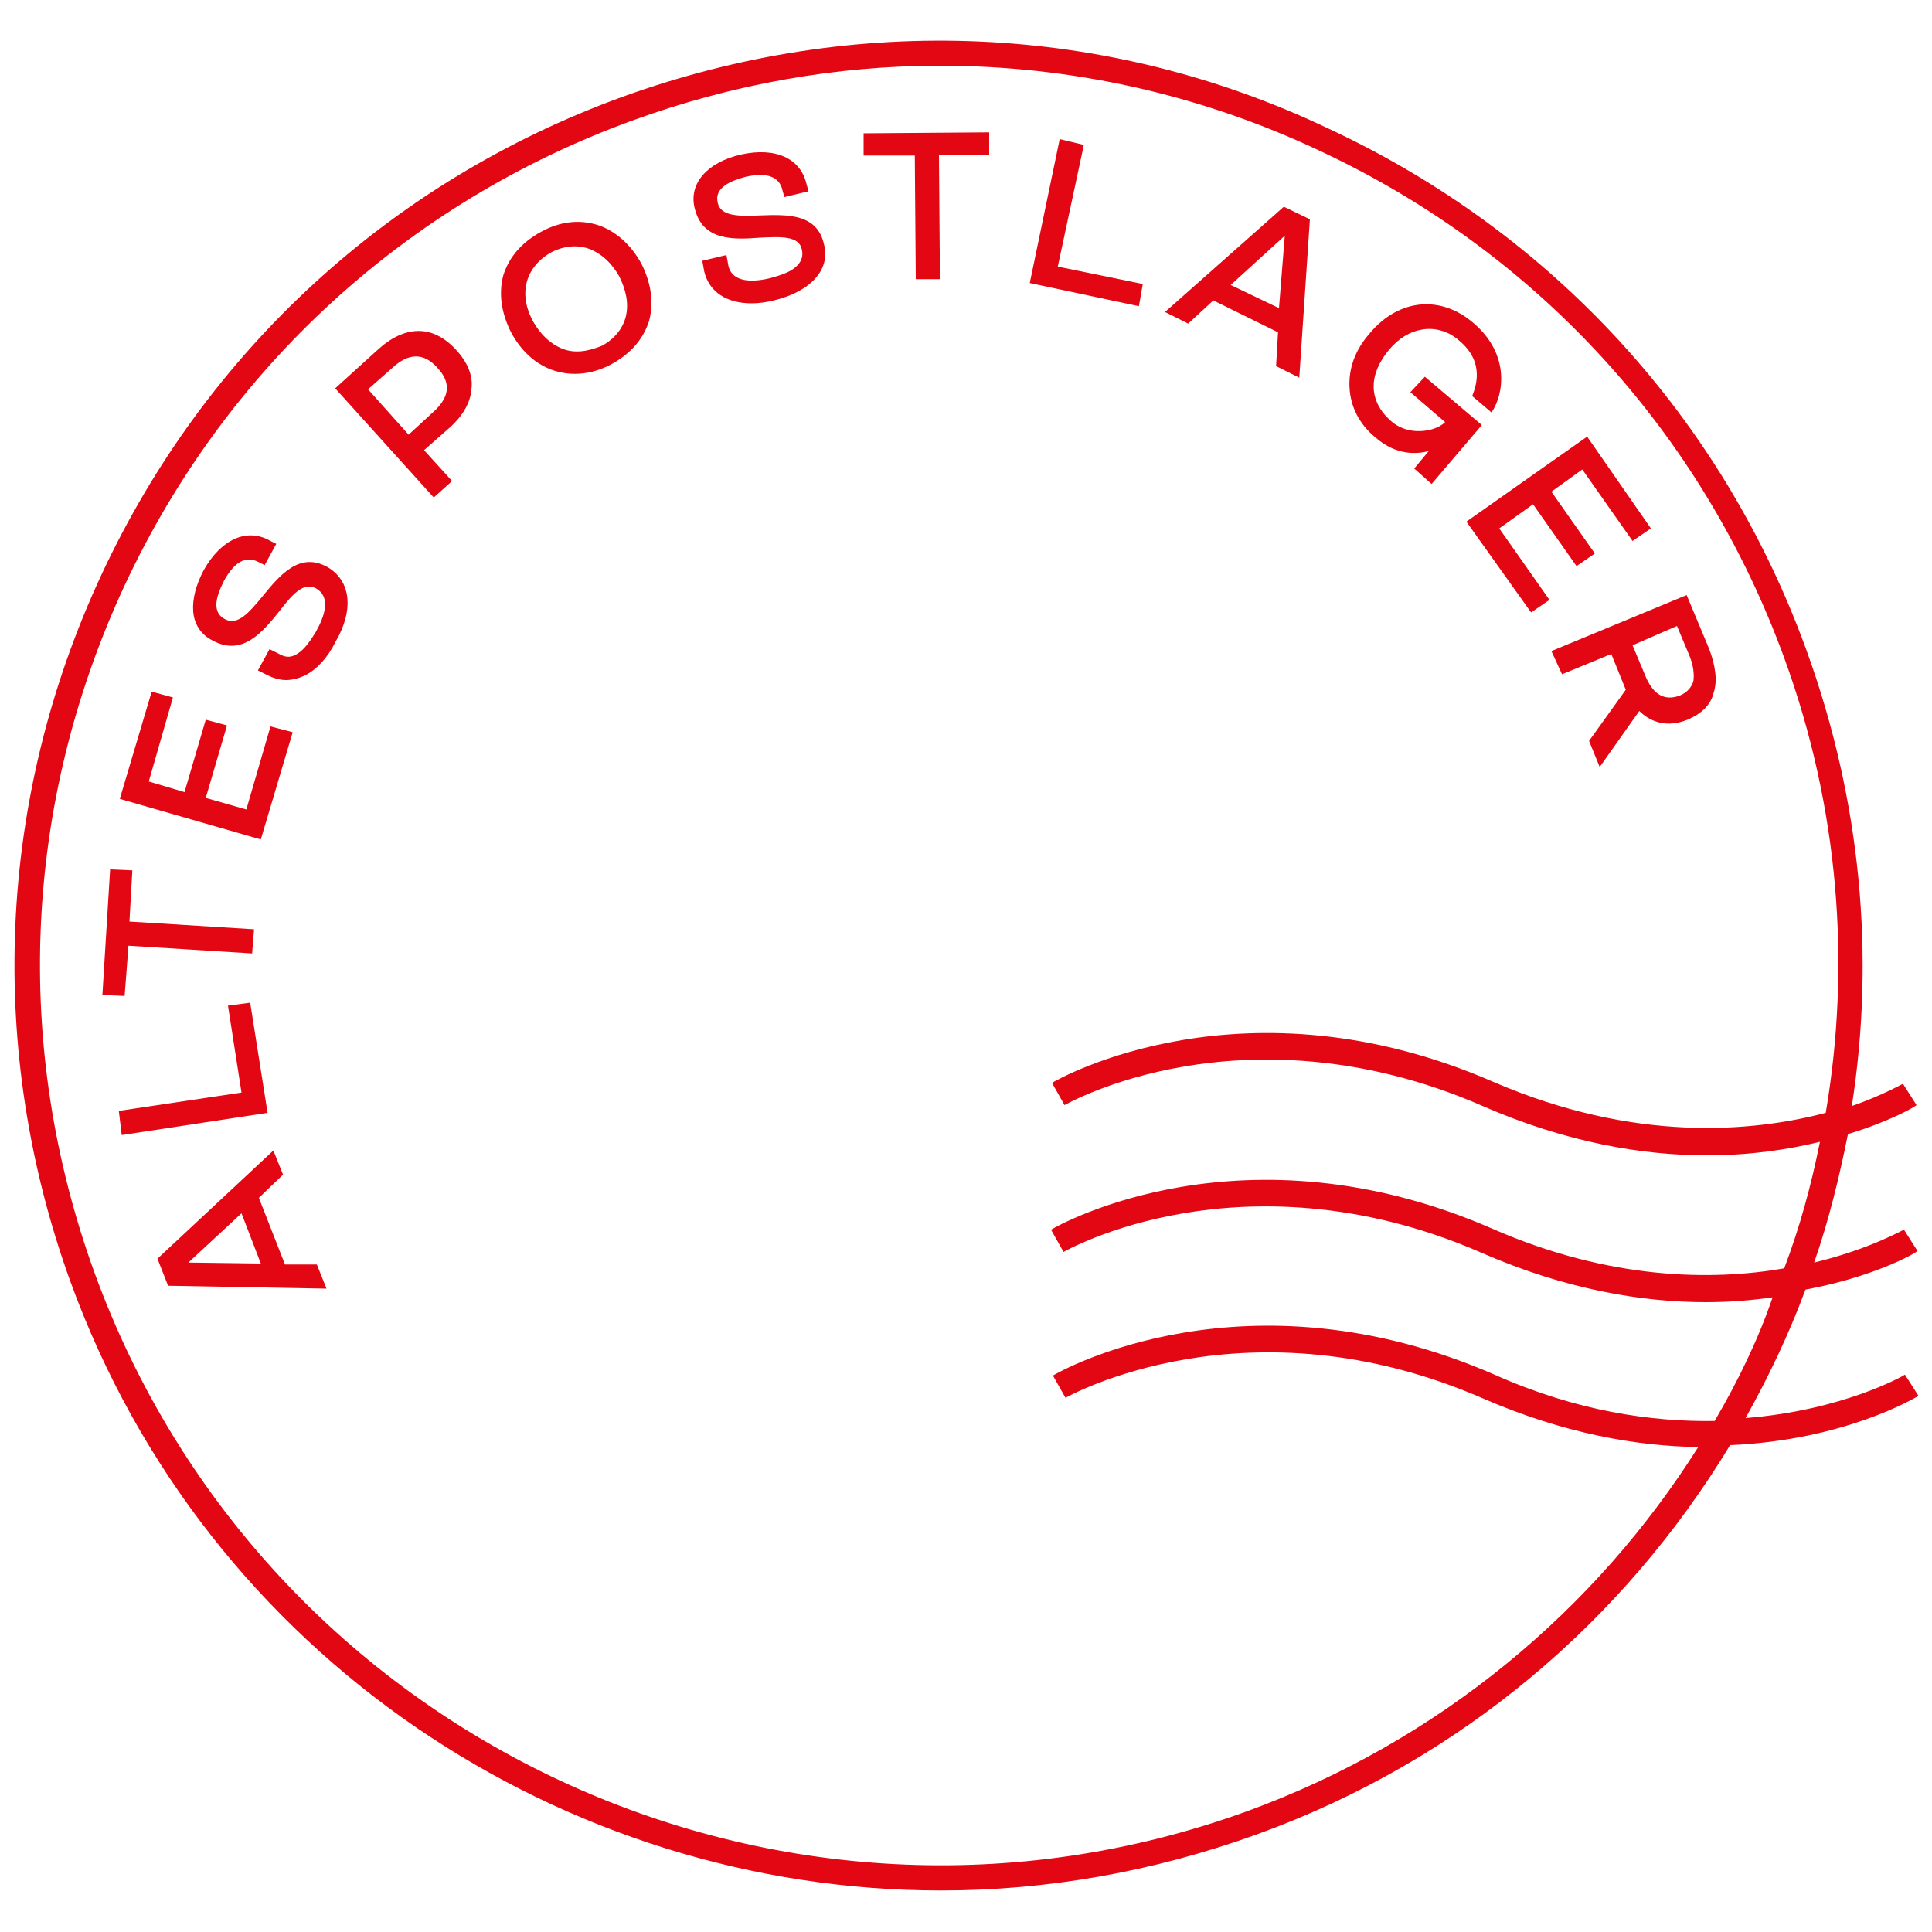 <?xml version="1.0" encoding="utf-8"?>
<!-- Generator: Adobe Illustrator 22.1.0, SVG Export Plug-In . SVG Version: 6.00 Build 0)  -->
<svg version="1.1" xmlns="http://www.w3.org/2000/svg" xmlns:xlink="http://www.w3.org/1999/xlink" x="0px" y="0px"
	 viewBox="0 0 200 200" style="enable-background:new 0 0 200 200;" xml:space="preserve">
<style type="text/css">
	.st0{fill:#E30613;}
</style>
<g id="Ebene_1">
	<g>
		<path class="st0" d="M29.5,130.9l-2.7-6.9l2.5-2.4l-1-2.5l-12,11.2l1.1,2.8l16.4,0.3l-1-2.5L29.5,130.9z M27,130.8l-7.5-0.1
			l5.5-5.1L27,130.8z"/>
		<polygon class="st0" points="25.9,103.8 23.6,104.1 25,113.1 12.3,115 12.6,117.5 27.7,115.2 		"/>
		<polygon class="st0" points="13.3,97.9 26.1,98.7 26.3,96.2 13.4,95.4 13.7,90.1 11.4,90 10.6,103 12.9,103.1 		"/>
		<polygon class="st0" points="30.3,75.8 28,75.2 25.5,83.8 21.3,82.6 23.5,75.1 21.3,74.5 19.1,82 15.4,80.9 17.9,72.2 15.7,71.6 
			12.4,82.7 27,86.9 		"/>
		<path class="st0" d="M33.9,58.7c-2.9-1.6-4.9,0.8-6.7,3c-1.4,1.7-2.6,3.1-3.9,2.4c-0.6-0.3-0.9-0.8-0.9-1.5c0-0.7,0.3-1.5,0.8-2.5
			c1.1-2,2.3-2.6,3.6-1.9l0.6,0.3l1.2-2.2L28,56c-2.4-1.4-5.1-0.2-6.9,3c-0.8,1.5-1.2,3-1.1,4.3c0.1,1.3,0.8,2.4,2,3
			c3.1,1.7,5.2-0.9,6.9-3c1.3-1.7,2.5-3.1,3.8-2.4c1.6,0.9,0.9,2.9,0,4.5c-0.6,1-1.2,1.8-1.8,2.2c-0.7,0.5-1.3,0.5-2,0.1l-1-0.5
			l-1.2,2.2l1,0.5c0.6,0.3,1.3,0.5,1.9,0.5c0.7,0,1.4-0.2,2-0.5c1.2-0.6,2.3-1.8,3.1-3.4C36.7,63.1,36.3,60.1,33.9,58.7z"/>
		<path class="st0" d="M46.4,44.4c1.5-1.3,2.3-2.7,2.4-4.1c0.2-1.4-0.4-2.8-1.6-4.1c-2.4-2.6-5.3-2.6-8.2,0.1l-4.3,3.9l10.2,11.3
			l1.9-1.7l-2.9-3.2L46.4,44.4L46.4,44.4z M44.8,42.7L42.3,45l-4.2-4.7l2.5-2.2c1.7-1.6,3.3-1.6,4.7,0
			C46.7,39.6,46.6,41.1,44.8,42.7z"/>
		<path class="st0" d="M61.9,23.3C60,22.7,58,22.9,56,24c-2,1.1-3.3,2.6-3.9,4.5c-0.5,1.9-0.2,3.9,0.8,5.9c1.5,2.8,3.9,4.3,6.6,4.3
			c1.2,0,2.5-0.3,3.8-1c2-1.1,3.3-2.6,3.9-4.5c0.5-1.9,0.2-3.9-0.8-5.9C65.3,25.3,63.7,23.9,61.9,23.3z M58.2,36.1
			c-1.2-0.5-2.2-1.4-3-2.8c-1.6-2.9-0.8-5.7,1.9-7.2c0.8-0.4,1.6-0.6,2.4-0.6c0.5,0,1.1,0.1,1.6,0.3c1.2,0.5,2.2,1.4,3,2.8
			c0.7,1.4,1,2.8,0.7,4.1c-0.3,1.3-1.2,2.4-2.5,3.1C60.8,36.4,59.5,36.6,58.2,36.1z"/>
		<path class="st0" d="M78.7,22.3c-2.2,0.1-4.1,0.1-4.4-1.3c-0.4-1.6,1.4-2.3,2.9-2.7c2.2-0.5,3.5,0,3.8,1.4l0.2,0.7l2.5-0.6
			l-0.2-0.7c-0.6-2.7-3.2-3.9-6.8-3.1c-3.5,0.8-5.4,3-4.8,5.5c0.8,3.5,4.1,3.3,6.8,3.1c2.1-0.1,4-0.2,4.3,1.2
			c0.2,0.8-0.1,1.4-0.7,1.9c-0.6,0.5-1.5,0.8-2.6,1.1c-2.5,0.6-4,0.1-4.3-1.3l-0.2-1.1l-2.5,0.6l0.2,1.1c0.5,2.1,2.3,3.3,4.9,3.3
			c0.7,0,1.5-0.1,2.3-0.3c3.8-0.9,5.9-3.2,5.2-5.8C84.6,22.1,81.5,22.2,78.7,22.3z"/>
		<polygon class="st0" points="102.4,13.7 89.4,13.8 89.4,16.1 94.7,16.1 94.8,28.9 97.3,28.9 97.2,16 102.4,16 		"/>
		<polygon class="st0" points="118.3,29.4 109.5,27.6 112.2,15 109.7,14.4 106.6,29.3 117.9,31.7 		"/>
		<path class="st0" d="M125.6,31.1l6.7,3.3l-0.2,3.5l2.4,1.2l1.1-16.4l-2.7-1.3l-12.3,10.9l2.4,1.2L125.6,31.1z M127.4,29.5l5.6-5.1
			l-0.6,7.5L127.4,29.5z"/>
		<polygon class="st0" points="158.5,63.4 160.4,62.1 155.2,54.7 158.7,52.2 163.2,58.6 165.1,57.3 160.6,50.9 163.8,48.6 169,56 
			170.9,54.7 164.3,45.2 151.8,54 		"/>
		<path class="st0" d="M161.7,69.8l5.1-2.1l1.5,3.7l-3.8,5.3l1.1,2.7l4.1-5.8c0.6,0.6,2.3,2,5,0.9c1.4-0.6,2.4-1.5,2.7-2.8
			c0.4-1.2,0.2-2.8-0.5-4.6l-2.3-5.5l-14,5.8L161.7,69.8z M173.6,64.8l1.3,3.1c0.4,1,0.5,1.9,0.4,2.6c-0.2,0.7-0.7,1.2-1.4,1.5
			c-1.6,0.6-2.8-0.1-3.6-2.1l-1.3-3.1L173.6,64.8z"/>
		<path class="st0" d="M198.5,129.5l-1.4-2.2c-0.1,0-3.5,2-9.3,3.4c1.5-4.3,2.6-8.8,3.5-13.3c4.3-1.3,6.9-2.8,7.1-3l-1.4-2.2
			c-0.1,0-1.9,1.1-5.3,2.3c2.4-15.4,1-31.5-4.7-47.2c-8.7-24-26.3-43.2-49.5-54C114.6,2.4,88.6,1.3,64.5,10
			c-24,8.7-43.2,26.3-54,49.5c-10.8,23.2-11.9,49.2-3.2,73.2c14.1,38.8,51,63,90.1,63c10.9,0,21.9-1.9,32.7-5.8
			c21.3-7.7,38.1-22.3,49-40.3c11.7-0.5,19-4.8,19.5-5.1l-1.4-2.2c-0.1,0.1-6.4,3.7-16.5,4.5c2.4-4.3,4.5-8.7,6.2-13.3
			C193.9,132.2,198.2,129.8,198.5,129.5z M177.5,147.1c-6.5,0.1-14.3-1-22.8-4.8c-25.7-11.2-44.9-0.4-45.7,0.1l1.3,2.3
			c0.2-0.1,18.8-10.6,43.3,0.1c8.3,3.6,15.8,4.9,22.2,5c-10.6,16.8-26.7,30.4-46.7,37.7C80.9,205,27.4,180.1,9.8,131.8
			c-8.5-23.4-7.4-48.6,3.1-71.2c10.5-22.5,29.2-39.6,52.5-48.1c10.4-3.8,21.2-5.7,31.9-5.7c13.4,0,26.8,2.9,39.3,8.8
			c22.5,10.5,39.6,29.2,48.1,52.5c5.7,15.6,6.9,31.8,4.3,47.1c-7.6,2-19.8,3.1-34.4-3.2c-25.7-11.2-44.9-0.4-45.7,0.1l1.3,2.3
			c0,0,4.7-2.7,12.4-4c7-1.2,18.1-1.5,30.9,4.1c8.7,3.8,16.6,5.1,23.2,5.1c4.5,0,8.4-0.6,11.7-1.4c-0.9,4.5-2.1,8.9-3.7,13.1
			c-7.5,1.3-18.1,1.2-30.2-4.1c-25.7-11.2-44.9-0.4-45.7,0.1l1.3,2.3c0,0,4.7-2.7,12.4-4c7-1.2,18.1-1.5,30.9,4.1
			c8.7,3.8,16.6,5.1,23.2,5.1c2.5,0,4.8-0.2,6.9-0.5C182,138.7,179.9,143,177.5,147.1z"/>
		<path class="st0" d="M146,40.6l3.6,3.1c-0.4,0.4-1.2,0.8-2.2,0.9c-0.9,0.1-2.3,0-3.5-1.1c-1.1-1-1.7-2.2-1.7-3.5
			c0-1.3,0.6-2.6,1.6-3.8c1-1.2,2.2-1.9,3.5-2.1c1.3-0.2,2.7,0.2,3.8,1.2c2.6,2.2,1.7,4.7,1.3,5.7l2,1.7c1.3-1.9,1.9-6-1.8-9.2
			c-3.4-3-7.8-2.6-10.8,1c-1.5,1.7-2.2,3.6-2.1,5.6c0.1,2,1,3.8,2.7,5.2c2.2,1.9,4.3,1.7,5.5,1.4l-1.5,1.8l1.8,1.6l5.2-6.1l-5.9-5
			L146,40.6z"/>
	</g>
</g>
<g id="Ebene_2">
</g>
</svg>
